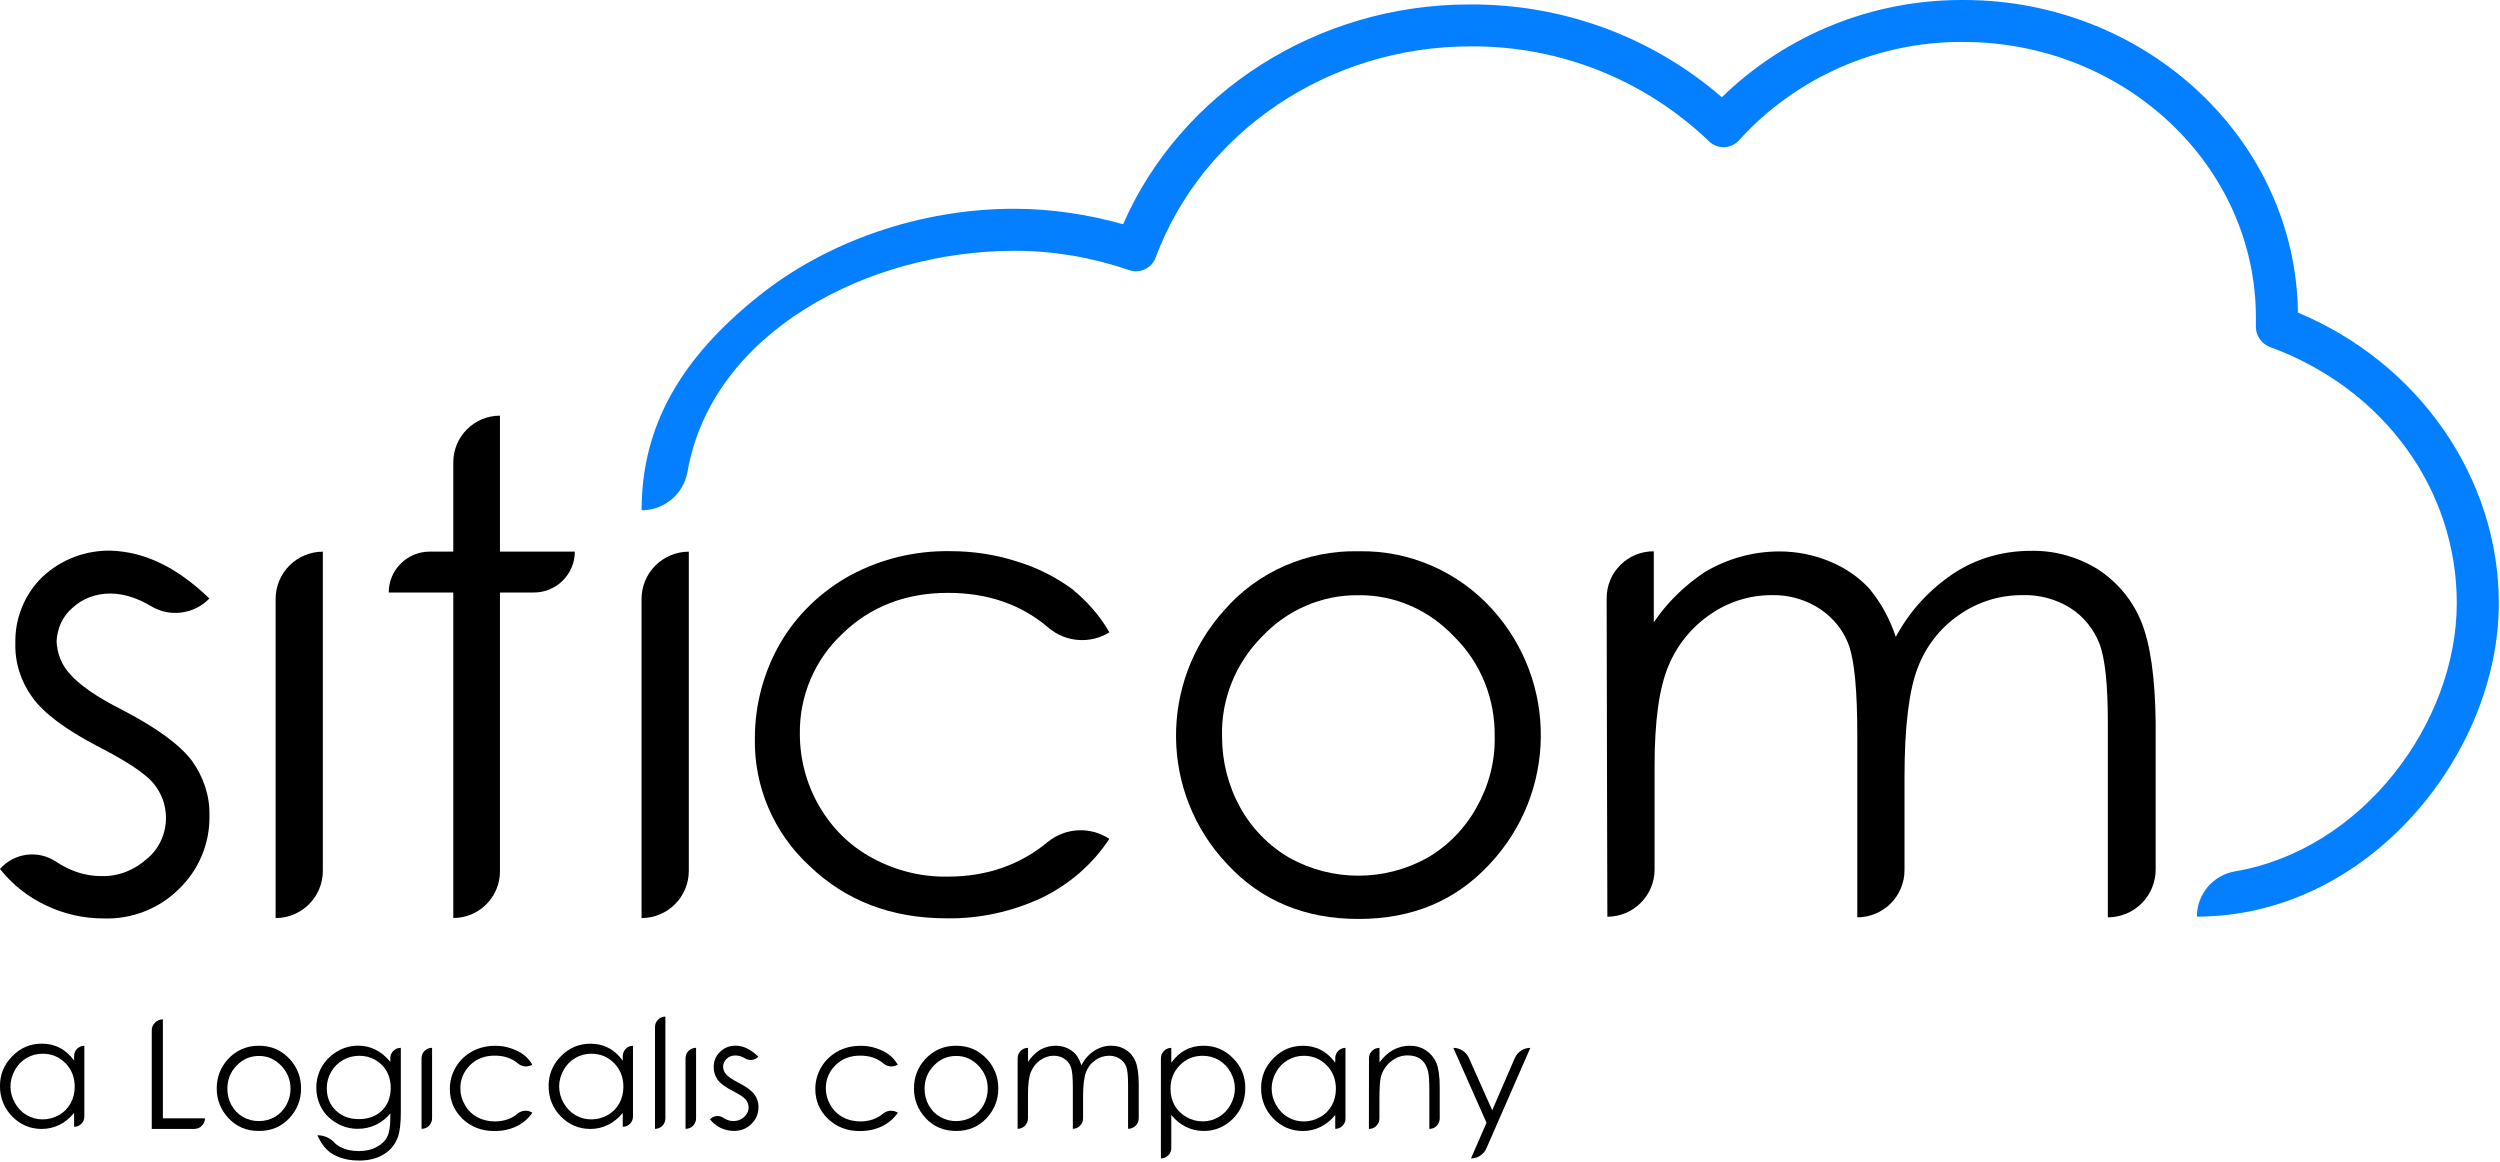 <?xml version="1.0" encoding="UTF-8"?>
<svg xmlns="http://www.w3.org/2000/svg" xmlns:xlink="http://www.w3.org/1999/xlink" version="1.1" id="Ebene_1" x="0px" y="0px" viewBox="0 0 6305 2930" style="enable-background:new 0 0 6305 2930;" xml:space="preserve">
<style type="text/css">
	.st0{fill-rule:evenodd;clip-rule:evenodd;}
	.st1{fill:#037FFF;}
</style>
<g>
	<path d="M528.1,1509.4C528.1,1509.4,528.1,1509.4,528.1,1509.4c-38.4,39.8-99.2,47.9-146.7,19.6c-35.5-21.3-70.3-32.1-104.2-32.1   c-34.7,0-69.3,12.5-94.3,36c-25,20.8-38.8,52.7-40.2,84.6c1.4,30.5,12.5,59.6,33.3,81.8c22.2,26.3,66.5,58.2,135.9,92.9   c84.6,44.4,141.4,86,171.9,126.2c29.1,40.2,45.7,88.7,44.4,138.6c1.4,69.3-26.3,135.9-76.2,184.4c-49.9,49.9-119.2,77.6-191.3,74.9   c-49.9,0-99.8-11.1-145.6-33.3c-44.4-20.8-84.6-52.7-115.1-91.5l0,0c35.6-40.5,95.7-48.5,140.7-18.7   c36.7,24.4,74.8,36.7,114.4,36.7c43,1.4,84.6-15.2,116.4-44.4c30.5-25,47.1-63.8,47.1-102.6c0-31.9-11.1-62.4-31.9-87.3   c-20.8-24.9-69.3-56.8-142.8-94.3c-79-41.6-133.1-81.8-162.2-122c-29.1-40.2-44.4-87.3-43-137.2c-1.4-62.4,23.6-123.4,67.9-166.4   c47.1-44.4,109.5-67.9,173.3-66.5C364.5,1391.6,446.3,1430.4,528.1,1509.4"></path>
	<path class="st0" d="M814.3,1391.3L814.3,1391.3c-31.6,0-61.9,12.6-84.3,34.9c-22.3,22.3-34.9,52.7-34.9,84.3v804.9h0   c31.6,0,61.9-12.6,84.2-34.9c22.3-22.3,34.9-52.6,34.9-84.2V1391.3z"></path>
	<path d="M1143.2,1166c0-65,52.7-117.7,117.7-117.7h0v342.9h188.8v0c0,56.9-46.2,103.1-103.1,103.1h-85.7v703.2   c0,65-52.7,117.7-117.7,117.7h0v-820.9H980.4v0c0-56.9,46.2-103.1,103.1-103.1h59.7V1166z"></path>
	<path class="st0" d="M1737.2,1391.3L1737.2,1391.3c-31.6,0-61.9,12.6-84.3,34.9c-22.3,22.3-34.9,52.7-34.9,84.3v804.9h0   c65.8,0,119.1-53.3,119.2-119.1c0,0,0,0,0,0V1391.3z"></path>
	<path d="M2797.9,1594.8C2797.9,1594.8,2797.9,1594.8,2797.9,1594.8c-48,29.6-109.4,25.2-152.7-10.9   c-68.5-58.9-153.2-88.7-254.3-88.7c-106.5,0-196.6,34.7-267.2,103.9c-69.2,65.1-107.9,156.5-106.5,251.9   c0,63.7,16.6,126,48.4,181.3c31.9,55.4,77.5,101.1,134.3,131.5c58.1,31.9,124.6,48.4,191,47c96.8,0,181.2-29,251.9-87.6   c44.4-36.1,107.2-39.2,154.9-7.6l0.2-0.3c-41.5,63.7-101.1,114.9-168.8,148.1c-76.1,35.9-159.2,54-242.2,52.6   c-138.4,0-254.7-44.4-346.1-132.9c-90-83.1-139.8-200.7-137-322.5c0-83.1,22.2-166.2,63.7-238c41.5-72,103.9-131.5,177.1-171.7   c77.5-41.5,163.4-62.3,251.9-60.9c56.7,0,113.5,8.3,168.8,26.2c49.8,15.2,96.8,38.7,138.4,69.2   C2741.1,1515.9,2774.3,1553.2,2797.9,1594.8"></path>
	<path d="M3425.8,1390.3c128.9-2.8,252.3,51.3,338.3,146.9c165,183,162.2,461.5-6.9,641.8c-86,92.9-195.5,138.6-331.3,138.6   c-134.5,0-245.4-45.7-331.2-138.6c-169.1-178.8-171.9-457.5-6.9-640.4C3172.1,1441.6,3296.9,1387.5,3425.8,1390.3 M3425.8,1501.2   c-91.5-1.4-180.2,37.4-242.6,104c-66.5,66.5-104,158-101.2,252.3c0,62.4,15.2,123.4,45.7,178.8c29.1,52.7,72.1,97,124.8,127.5   c108.1,59.6,238.4,59.6,346.6,0c52.7-30.5,95.7-74.9,124.8-127.5c30.5-54.1,47.1-115.1,45.7-178.8c1.4-94.3-34.7-185.8-102.6-252.3   C3604.5,1538.6,3517.2,1499.8,3425.8,1501.2"></path>
	<path d="M4052,1508.5c-0.1-31.4,12.4-61.6,34.7-83.7c22.2-22.2,52.4-34.6,83.8-34.4c0.2,0,0.3,0,0.3,0c0,0,0.1,0,0.1,0.1v178.9   c33.5-49.6,77-92.2,127.9-126.2c56.7-34.1,122-52.5,188.8-52.5c43.6,0,87.2,8.5,127.8,25.6c37.8,15.5,71.2,38.2,98.9,68   c30.5,36.8,52.3,77.9,66.9,121.9c34.9-65.3,85.7-120.5,148.2-161.6c56.7-36.8,123.4-55.4,191.8-55.4c61-1.4,119.2,15.5,170,46.7   c49.4,32.6,87.2,77.9,109,131.8c23.3,56.8,34.9,141.8,36.4,253.8v371.4c0,32-12.7,62.7-35.3,85.3c-22.6,22.6-53.3,35.3-85.3,35.3   v-492c0-96.5-7.2-163-21.8-200c-14.6-35.5-39.2-66.7-72.6-88c-36.4-22.7-78.5-34.1-122-32.6c-56.7,0-111.8,17-158.3,49.6   c-47.9,32.6-84.2,79.4-104.6,133.3c-21.8,55.4-33.5,147.5-33.5,276.5v234c0,31.6-12.5,61.9-34.9,84.3   c-22.4,22.3-52.7,34.9-84.2,34.9h0v-462.2c0-109.1-7.2-182.9-20.3-221.3c-13.1-38.4-39.2-70.9-72.6-93.6   c-36.4-24.2-79.8-36.8-123.5-35.5c-55.2,0-109,17-153.9,48.2c-47.9,32.6-84.2,77.9-106,130.4c-23.3,55.4-34.9,139-34.9,251v262.3   c0,31.6-12.6,61.9-34.9,84.2c-22.3,22.3-52.6,34.9-84.2,34.9h0C4053.5,2311.8,4052.5,1757.5,4052,1508.5L4052,1508.5z"></path>
	<path class="st1" d="M5540.5,2311.7L5540.5,2311.7c0-56.3,40.5-104.4,95.9-114.1c321.2-54.2,559.6-374.2,559.6-676.4   c0-288.4-185.7-541.9-471.8-646.3c-21.7-8.4-35.7-29.6-34.8-52.8V801c0-383-330.8-695.2-738.4-695.2c-215-1.4-421.6,89.1-565.3,248   c0,0,0,0,0,0c-9.5,10.6-22.9,16.8-37,17.4c-14.2,0.5-28-4.7-38.2-14.6c-163.3-156.1-376.9-241-601.6-239.7   c-357.3,0-675.6,214.5-794.2,532.2l-0.1,0.4c-10,26.9-39.6,41-66.8,31.7c0,0,0,0,0,0c-93.5-32.1-189.8-48.7-289-48.7   c-369.5,0-763.5,204.6-825,557.8c-10.1,55.9-58.8,96.6-115.7,96.6v0.2c0-217.4,103.3-385.8,291.7-537.7   c175.9-142.1,413.1-222.9,647.6-222.9c93.5,0,185.7,14,275,39C2978.9,231.2,3323.6,11.2,3706,11.2c234.5-1.4,459.2,80.8,636.5,234   C4504.4,87.7,4720.7,0,4946.9,0h5.5c460.6,0,837.5,352.4,843,788.4c304.2,126.8,506.6,416.5,506.6,732.7   C6302.2,1902.9,5971.9,2311.7,5540.5,2311.7z"></path>
	<path d="M382.7,2598.5c0-15.4,12.7-27.7,28.1-27.7v249.7H517c0,6.9-3.1,13.9-8.1,18.9c-5,5-11.5,7.7-18.9,7.7H382.7V2598.5z"></path>
	<path d="M653.1,2637.3c31.2,0,57.3,11.5,78.1,34.2c18.9,20.8,28.1,45.4,28.1,73.9c0,28.5-10,53.5-29.6,74.6   c-20,21.5-45.4,32.3-76.6,32.3c-31.5,0-56.9-10.8-76.9-32.3c-19.6-21.2-29.6-46.2-29.6-74.6c0-28.5,9.2-53.1,28.1-73.9   C595.4,2648.9,621.6,2637.3,653.1,2637.3z M653.1,2663.1c-21.9,0-40.8,8.1-56.2,24.2c-15.8,16.2-23.5,35.8-23.5,58.5   c0,15,3.5,28.9,10.4,41.6c7.3,12.7,16.9,22.7,29.2,29.6c11.9,6.9,25.4,10.4,40,10.4c14.2,0,27.7-3.5,40-10.4   c11.9-6.9,21.5-16.9,28.9-29.6c6.9-12.7,10.8-26.5,10.8-41.6c0-22.7-8.1-42.3-23.9-58.5C693.5,2671.2,674.7,2663.1,653.1,2663.1   L653.1,2663.1z"></path>
	<path d="M984.3,2669.2c0-7.3,2.7-13.9,7.7-18.9c5-5,11.5-7.7,18.9-7.7v162.7c0,28.9-2.7,49.6-7.7,63.1   c-6.9,18.5-18.9,33.1-35.8,43.1c-17.3,10.4-37.7,15.4-61.6,15.4c-17.3,0-33.1-2.3-47.3-7.3c-13.9-5-25.4-11.5-33.9-20   c-8.8-8.5-16.9-20.4-24.2-36.6c15.4,0,30.8,6.2,41.6,17.3c4.8,5.2,10.6,9.5,16.9,12.7c12.3,6.5,27.3,10,45.8,10   c17.7,0,33.1-3.5,45.4-10.4c12.3-6.5,21.2-15,26.2-25c5.4-10.4,8.1-26.5,8.1-49.2v-10.4c-10,12.3-21.9,21.9-36.5,28.9   c-14.2,6.5-29.2,10-45.4,10c-18.9,0-36.2-4.6-52.7-13.9c-16.5-9.6-29.6-21.9-38.5-37.7c-8.8-15.8-13.5-33.1-13.5-52.3   c0-18.9,4.6-36.6,13.9-52.7c9.6-16.2,22.7-29.2,39.2-38.9c16.5-9.6,33.9-14.2,52.3-14.2c15.4,0,29.6,3.1,42.7,9.6   c13.5,6.2,26.2,16.5,38.5,31.2V2669.2L984.3,2669.2z M906.6,2662.7c-15,0-28.9,3.5-41.6,10.8c-12.7,7.3-22.7,17.3-30,30   c-7.3,12.7-10.8,26.2-10.8,41.2c0,22.3,7.3,40.8,22.3,55.4c15,15,34.6,22.3,58.5,22.3c24.2,0,43.5-7.3,58.5-21.9   c14.6-14.6,21.9-33.5,21.9-57.3c0-15.4-3.5-29.2-10-41.2c-6.9-12.3-16.5-21.5-28.9-28.9C934.3,2666.2,920.8,2662.7,906.6,2662.7   L906.6,2662.7z"></path>
	<path d="M1063.1,2669.2c0-7.3,2.7-13.9,7.7-18.9c5-5,11.5-7.7,18.9-7.7v177.8c0,6.9-2.7,13.9-7.7,18.9c-5,5-11.9,7.7-18.9,7.7   V2669.2z"></path>
	<path d="M1342.5,2685c-11.2,6.9-25.4,5.8-35.4-2.3c-16.2-13.9-35.8-20.4-59.2-20.4c-25,0-45.8,7.7-62.3,23.9   c-16.2,16.2-24.6,35.4-24.6,58.5c0,15,3.8,28.9,11.5,41.9c7.3,13.1,17.7,23.5,31.2,30.8c13.1,7.3,28.1,10.8,44.2,10.8   c22.7,0,42.3-6.5,58.5-20.4c10.4-8.1,25-8.8,36.2-1.5c-10,14.6-23.1,25.8-39.2,33.9c-16.5,8.1-35.4,12.3-56.6,12.3   c-32.3,0-58.9-10.4-80.4-30.8c-21.2-20.8-31.9-45.8-31.9-75c0-20,5-38.1,15-55.4c10-16.9,23.9-30,41.2-39.6   c17.3-9.6,36.9-14.2,58.5-14.2c13.5,0,26.5,1.9,38.9,6.2c12.7,4.2,23.5,9.6,32.3,16.2C1328.7,2666.2,1336.4,2674.6,1342.5,2685   L1342.5,2685z"></path>
	<path d="M1651.9,2590c0-14.6,11.9-26.2,26.2-26.2v257c0,14.2-11.5,26.2-26.2,26.2V2590z"></path>
	<path d="M1728.9,2669.2c0-7.3,2.7-13.9,7.7-18.9c5-5,11.5-7.7,18.9-7.7v177.8c0,6.9-2.7,13.9-7.7,18.9c-5,5-11.9,7.7-18.9,7.7   V2669.2z"></path>
	<path d="M1912.5,2665c-8.8,9.2-22.7,10.8-33.5,4.2c-8.1-5-16.5-7.3-24.6-7.3c-8.5,0-15.8,2.7-21.9,8.5c-5.8,5.8-8.8,12.3-8.8,19.6   c0,6.9,2.3,13.1,7.3,19.2c5,6.2,15.8,13.1,31.5,21.5c19.6,10,33.1,20,40,29.2c6.9,9.6,10.4,20,10.4,31.9c0,16.9-6.2,31.2-17.7,42.7   c-11.9,11.9-26.5,17.7-44.2,17.7c-11.5,0-23.1-2.7-33.9-7.7c-10.4-5.4-19.2-12.3-26.5-21.5c8.5-9.2,22.3-11.2,33.1-4.2   c8.5,5.8,17.3,8.5,26.2,8.5c10.8,0,19.6-3.5,26.9-10.4c7.3-6.5,11.2-14.6,11.2-23.9c0-7.3-2.7-14.2-7.3-20   c-5-5.8-16.2-13.1-33.1-21.9c-18.5-9.2-31.2-18.9-37.7-28.1c-6.5-9.2-10-19.6-10-31.5c0-15.8,5.4-28.5,16.2-38.9   c10.4-10.4,23.9-15.4,40-15.4C1874.8,2637.3,1893.7,2646.6,1912.5,2665L1912.5,2665z"></path>
	<path d="M2264.2,2685c-11.2,6.9-25.4,5.8-35.4-2.3c-16.2-13.9-35.8-20.4-59.2-20.4c-25,0-45.8,7.7-62.3,23.9   c-16.2,16.2-24.6,35.4-24.6,58.5c0,15,3.8,28.9,11.5,41.9c7.3,13.1,17.7,23.5,31.2,30.8c13.1,7.3,28.1,10.8,44.2,10.8   c22.7,0,42.3-6.5,58.5-20.4c10.4-8.1,25-8.8,36.2-1.5c-10,14.6-23.1,25.8-39.2,33.9c-16.5,8.1-35.4,12.3-56.6,12.3   c-32.3,0-58.9-10.4-80.4-30.8c-21.2-20.8-31.9-45.8-31.9-75c0-20,5-38.1,15-55.4c10-16.9,23.9-30,41.2-39.6   c17.3-9.6,36.9-14.2,58.5-14.2c13.5,0,26.5,1.9,38.9,6.2c12.7,4.2,23.5,9.6,32.3,16.2C2250.3,2666.2,2258,2674.6,2264.2,2685   L2264.2,2685z"></path>
	<path d="M2411.5,2637.3c31.2,0,57.3,11.5,78.1,34.2c18.9,20.8,28.1,45.4,28.1,73.9c0,28.5-10,53.5-29.6,74.6   c-20,21.5-45.4,32.3-76.6,32.3c-31.5,0-56.9-10.8-76.9-32.3c-19.6-21.2-29.6-46.2-29.6-74.6c0-28.5,9.2-53.1,28.1-73.9   C2353.8,2648.9,2380,2637.3,2411.5,2637.3z M2411.5,2663.1c-21.9,0-40.8,8.1-56.2,24.2c-15.8,16.2-23.5,35.8-23.5,58.5   c0,15,3.5,28.9,10.4,41.6c7.3,12.7,16.9,22.7,29.2,29.6c11.9,6.9,25.4,10.4,40,10.4c14.2,0,27.7-3.5,40-10.4   c11.9-6.9,21.5-16.9,28.9-29.6c6.9-12.7,10.8-26.5,10.8-41.6c0-22.7-8.1-42.3-23.9-58.5C2451.9,2671.2,2433.1,2663.1,2411.5,2663.1   L2411.5,2663.1z"></path>
	<path d="M2566.5,2668.9c0-6.9,2.7-13.9,7.7-18.5c4.6-5,11.5-7.7,18.5-7.7v35.4c8.8-13.1,18.5-22.7,28.1-28.9   c13.1-8.1,27.3-11.9,41.9-11.9c9.6,0,19.2,1.9,28.1,5.8s16.2,9.2,21.9,15.4c5.4,6.5,10.4,15.8,14.6,28.1   c8.5-16.2,19.6-28.5,32.7-36.6c13.1-8.5,27.3-12.7,42.3-12.7c14.2,0,26.9,3.5,37.7,10.8c10.8,6.9,18.9,16.9,24.2,30   c5,12.7,7.7,31.9,7.7,57.3v84.6c0,15-11.9,26.9-26.9,26.9v-111.6c0-21.9-1.5-36.9-4.6-45c-3.1-8.5-8.5-15-16.2-20   c-7.3-5-16.5-7.7-26.9-7.7c-12.7,0-24.6,3.8-35,11.5c-10.8,7.3-18.5,17.3-23.5,30c-4.6,12.3-7.3,33.5-7.3,62.7v53.9   c0,6.9-2.7,13.5-7.7,18.5c-4.6,5-11.2,7.7-18.1,7.7v-104.6c0-24.6-1.5-41.6-4.6-50.4c-3.1-8.8-8.5-15.8-16.2-21.2   c-7.7-5.4-16.9-8.1-27.3-8.1c-12.3,0-23.5,3.8-34.2,11.2c-10.4,7.3-18.1,17.3-23.5,29.6c-5,12.3-7.3,31.2-7.3,56.9v60.4   c0,6.9-3.1,13.5-7.7,18.5c-5,5-11.5,7.7-18.5,7.7L2566.5,2668.9L2566.5,2668.9z"></path>
	<path d="M2927.8,2668.9c0-6.9,2.7-13.9,7.7-18.5c5-5,11.5-7.7,18.5-7.7v37.3c10.4-14.2,22.3-25,35.8-31.9   c13.5-7.3,28.9-10.8,45.4-10.8c28.9,0,53.9,10.4,74.6,31.5c20.8,20.8,30.8,45.8,30.8,75.4c0,30-10,55.4-30.4,76.6   c-20.8,20.8-45.4,31.5-74.3,31.5c-16.2,0-31.2-3.5-45-10.4c-13.5-6.5-25.8-16.5-36.9-30v83.5c0,6.9-2.7,13.9-7.7,18.5   c-5,5-11.5,7.7-18.5,7.7V2668.9z M3033.2,2662.7c-23.1,0-42.3,8.1-57.7,23.9c-15.8,15.8-23.5,35.8-23.5,59.2   c0,15.8,3.5,29.6,10.4,41.9s16.9,22.3,30,29.6c13.1,7.3,26.5,10.8,41.2,10.8c13.9,0,27.3-3.5,39.6-10.8c12.7-7.3,22.7-17.7,30-30.8   c7.3-13.1,11.2-26.9,11.2-41.6c0-14.2-3.8-28.1-11.2-41.2c-7.3-13.1-17.3-23.1-29.6-30.4   C3061.3,2666.2,3047.8,2662.7,3033.2,2662.7z"></path>
	<path d="M3393.3,2642.7v178.5c0,14.2-11.5,25.8-25.8,25.8v-35c-11.2,13.5-23.5,23.5-36.9,30c-13.9,6.9-28.9,10.4-45,10.4   c-28.9,0-53.9-10.8-74.3-31.5c-20.4-21.2-30.8-46.6-30.8-76.6c0-29.6,10.4-54.6,31.2-75.4c20.8-21.2,45.4-31.5,74.6-31.5   c16.5,0,31.9,3.5,45.4,10.8c13.5,6.9,25.4,17.7,35.8,31.9v-11.5C3367.6,2654.2,3379.1,2642.7,3393.3,2642.7z M3288.3,2662.7   c-14.6,0-28.1,3.5-40.4,10.8c-12.7,7.3-22.3,17.3-29.6,30.4s-11.2,26.9-11.2,41.2c0,14.6,3.8,28.5,11.2,41.6s17.3,23.5,29.6,30.8   c12.7,7.3,25.8,10.8,40.4,10.8c14.2,0,27.7-3.5,40.8-10.8s22.7-17.3,29.6-29.6s10.4-26.2,10.4-41.9c0-23.5-7.7-43.5-23.1-59.2   C3330.2,2670.8,3311,2662.7,3288.3,2662.7z"></path>
	<path d="M1596.4,2637.4V2816c0,14.2-11.5,25.8-25.8,25.8v-35c-11.2,13.5-23.5,23.5-36.9,30c-13.8,6.9-28.9,10.4-45,10.4   c-28.9,0-53.9-10.8-74.3-31.5c-20.4-21.2-30.8-46.6-30.8-76.6c0-29.6,10.4-54.6,31.2-75.4c20.8-21.2,45.4-31.5,74.6-31.5   c16.5,0,31.9,3.5,45.4,10.8c13.5,6.9,25.4,17.7,35.8,31.9v-11.5C1570.7,2649,1582.2,2637.4,1596.4,2637.4L1596.4,2637.4z    M1491.4,2657.5c-14.6,0-28.1,3.5-40.4,10.8c-12.7,7.3-22.3,17.3-29.6,30.4c-7.3,13.1-11.2,26.9-11.2,41.2   c0,14.6,3.8,28.5,11.2,41.6c7.3,13.1,17.3,23.5,29.6,30.8c12.7,7.3,25.8,10.8,40.4,10.8c14.2,0,27.7-3.5,40.8-10.8   c13.1-7.3,22.7-17.3,29.6-29.6c6.9-12.3,10.4-26.2,10.4-41.9c0-23.5-7.7-43.5-23.1-59.2C1533.4,2665.5,1514.1,2657.5,1491.4,2657.5   z"></path>
	<path d="M212.7,2637.4V2816c0,14.2-11.5,25.8-25.8,25.8v-35c-11.2,13.5-23.5,23.5-36.9,30c-13.9,6.9-28.9,10.4-45,10.4   c-28.9,0-53.9-10.8-74.3-31.5C10.3,2794.4-0.1,2769-0.1,2739c0-29.6,10.4-54.6,31.2-75.4c20.8-21.2,45.4-31.5,74.6-31.5   c16.5,0,31.9,3.5,45.4,10.8c13.5,6.9,25.4,17.7,35.8,31.9v-11.5C186.9,2649,198.4,2637.4,212.7,2637.4L212.7,2637.4z M107.6,2657.5   c-14.6,0-28.1,3.5-40.4,10.8c-12.7,7.3-22.3,17.3-29.6,30.4c-7.3,13.1-11.2,26.9-11.2,41.2c0,14.6,3.8,28.5,11.2,41.6   c7.3,13.1,17.3,23.5,29.6,30.8c12.7,7.3,25.8,10.8,40.4,10.8c14.2,0,27.7-3.5,40.8-10.8c13.1-7.3,22.7-17.3,29.6-29.6   c6.9-12.3,10.4-26.2,10.4-41.9c0-23.5-7.7-43.5-23.1-59.2C149.6,2665.5,130.3,2657.5,107.6,2657.5L107.6,2657.5z"></path>
	<path d="M3452.6,2668.9c0-14.6,11.9-26.2,26.5-26.2v36.6c10.4-13.9,21.9-24.6,34.6-31.5c13.1-6.9,26.9-10.4,41.9-10.4   c15,0,28.9,3.8,40.4,11.5c11.9,8.1,20.8,18.5,26.5,31.5c5.4,13.1,8.5,33.5,8.5,61.6v78.9c0,6.9-3.1,13.5-7.7,18.5   c-5,5-11.5,7.7-18.5,7.7v-97.3c0-23.9-1.2-39.2-3.1-47.3c-3.1-13.5-9.2-23.9-17.7-30.4c-8.5-6.9-20-10.4-33.9-10.4   c-15.8,0-30,5.4-42.7,15.8c-12.7,10.4-20.8,23.5-25,39.2c-2.3,10-3.5,28.5-3.5,55.4v48.9c0,14.2-11.9,26.2-26.5,26.2L3452.6,2668.9   L3452.6,2668.9z"></path>
	<path d="M3665.3,2642.7c16.9,0,32.3,10,39.2,25.4c19.6,44.2,58.9,132,58.9,132s37.7-87.3,56.9-131.6c6.9-15.8,22.3-25.8,39.2-25.8   c0,0-80.8,184.7-110.8,253.5c-6.9,15.4-21.9,25.4-38.9,25.4l39.2-90L3665.3,2642.7L3665.3,2642.7z"></path>
</g>
</svg>
